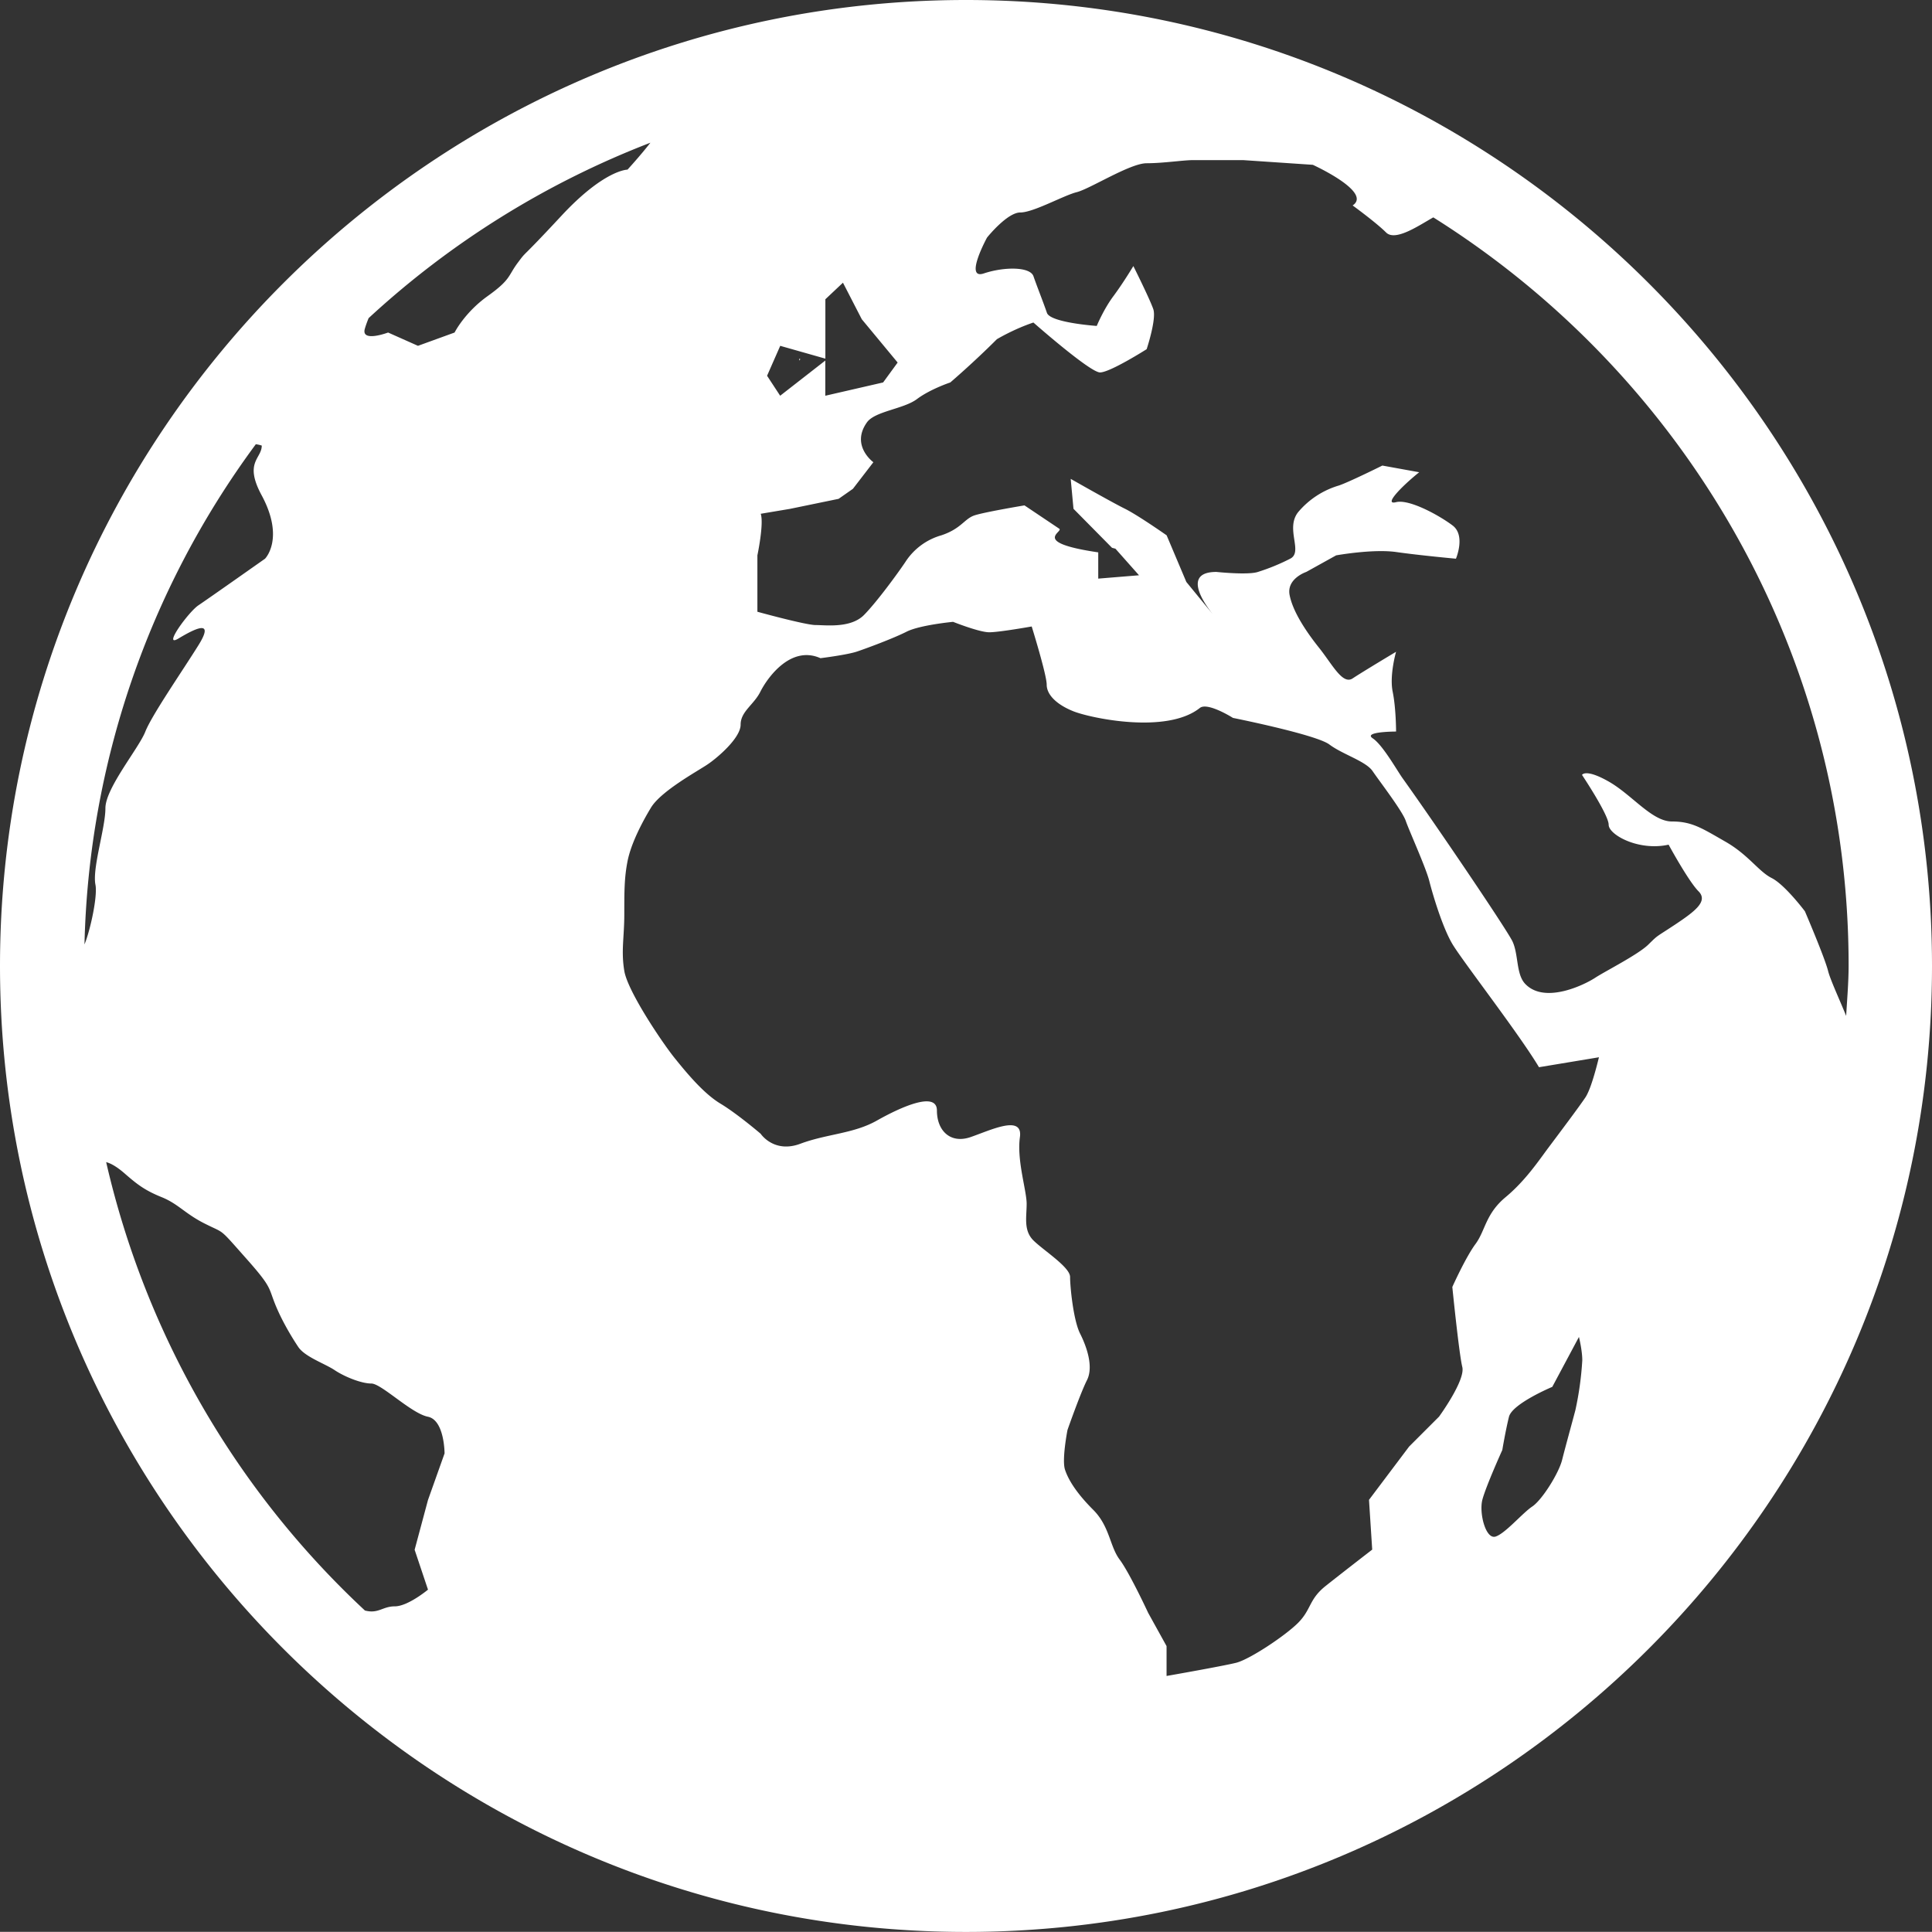 <svg height="28.333" id="Capa_1" version="1.1" fill="#ffffff" width="28.335" xml:space="preserve" xmlns="http://www.w3.org/2000/svg"><rect width="100%" height="100%" fill="#333333" stroke="none"/><path d="M14.167 0C6.356 0 0 6.355 0 14.167s6.356 14.167 14.167 14.167c7.812 0 14.168-6.354 14.168-14.167C28.335 6.355 21.979 0 14.167 0zm-2.724 5.072l.662.188v-.871l.258-.243.276.536.526.635-.213.292-.848.195v-.516l-.662.516-.192-.293.193-.439zM1.239 13.851a12.84 12.84 0 012.513-7.336c.051.007.087.02.087.02 0 .195-.266.242 0 .732.34.634.048.927.048.927s-.83.585-.976.683c-.146.097-.536.634-.293.487.244-.146.536-.292.293.098-.244.391-.683 1.024-.78 1.269-.097.245-.585.829-.585 1.122s-.195.879-.146 1.123c.033.169-.076.67-.161.875zm5.038 8.148l-.196.73.196.585s-.294.245-.487.245c-.18 0-.241.113-.438.061a12.94 12.94 0 01-3.795-6.576c.063.016.153.062.28.174.184.16.293.242.537.341.243.099.341.243.634.389.293.148.196.05.585.489.391.438.342.438.439.682.097.244.244.488.342.635s.39.244.536.342c.146.097.39.195.536.195.147 0 .586.439.83.487.244.05.244.538.244.538l-.243.683zM8.228 3.171c-.634.682-.488.487-.634.682-.146.195-.098.243-.44.488-.341.243-.487.536-.487.536l-.537.195-.438-.195s-.392.147-.343-.049c.014-.051.034-.105.057-.162a12.958 12.958 0 014.133-2.573c-.152.195-.336.395-.336.395s-.341-.001-.975.683zm14.877 17.51c-.051.194-.146.536-.195.731s-.293.586-.438.683c-.146.098-.391.391-.536.44-.146.049-.245-.343-.196-.537.051-.197.293-.732.293-.732s.049-.292.098-.488c.05-.193.635-.438.635-.438l.391-.732s.049.196.049.342a4.68 4.68 0 01-.101.731zm.146-4.585c-.098.146-.391.535-.537.73s-.34.488-.633.732-.295.486-.439.684c-.146.195-.342.633-.342.633s.098.977.146 1.172c.05.195-.341.73-.341.73l-.439.439-.588.781.047.73s-.443.342-.688.537c-.242.195-.204.341-.399.537-.193.193-.711.535-.906.585-.194.049-1.023.194-1.023.194v-.438l-.27-.488s-.271-.584-.418-.781c-.146-.194-.145-.488-.389-.731-.244-.244-.363-.438-.412-.586-.05-.146.036-.584.036-.584s.188-.537.286-.731c.098-.195-.003-.488-.102-.684-.098-.196-.146-.684-.146-.829s-.394-.392-.539-.537c-.146-.147-.098-.342-.098-.536 0-.195-.146-.635-.099-.976.049-.341-.438-.099-.73 0-.293.097-.487-.099-.487-.392 0-.291-.536-.047-.878.146-.343.195-.732.195-1.124.341-.389.146-.583-.146-.583-.146s-.343-.293-.585-.439c-.245-.146-.489-.438-.685-.682-.194-.245-.683-.977-.73-1.268-.049-.294 0-.49 0-.831 0-.341 0-.536.048-.78.049-.244.195-.537.342-.781.146-.244.683-.536.828-.634.146-.097.488-.389.488-.585 0-.195.196-.292.292-.488.099-.195.44-.682.879-.487 0 0 .389-.048.535-.097.146-.049.536-.194.729-.292.195-.098.681-.144.681-.144s.384.153.53.153.623-.085.623-.085.22.707.22.854.146.292.392.39c.242.097 1.365.341 1.854-.049.113-.09.486.146.486.146s1.219.244 1.414.39c.196.147.537.245.635.392.099.146.438.585.486.731.051.146.295.684.344.878.049.195.194.683.34.927.146.245.977 1.316 1.269 1.805l.88-.146c-.004.005-.102.444-.2.59zm3.561-1.852c-.048-.196-.341-.879-.341-.879s-.293-.39-.488-.488c-.194-.098-.341-.342-.683-.536-.342-.196-.487-.293-.779-.293-.294 0-.585-.391-.928-.586-.342-.194-.391-.097-.391-.097s.391.585.391.731.438.39.879.292c0 0 .292.537.438.683.146.146-.049.293-.341.488-.293.194-.243.146-.392.292-.146.146-.633.392-.78.488-.146.097-.731.39-1.022.097-.144-.141-.1-.438-.195-.634-.098-.195-1.122-1.707-1.61-2.389-.085-.12-.293-.49-.438-.585-.146-.099.343-.099.343-.099s0-.342-.05-.585c-.049-.244.05-.585.05-.585s-.488.292-.636.39c-.146.098-.293-.194-.486-.439-.195-.243-.391-.537-.439-.781-.049-.243.244-.341.244-.341l.438-.243s.537-.097.88-.049c.341.049.877.098.877.098s.146-.342-.05-.488c-.193-.146-.635-.39-.829-.341-.194.048.097-.244.34-.439l-.54-.098s-.491.244-.639.293a1.238 1.238 0 00-.596.39c-.193.244.078.585-.117.683a3.005 3.005 0 01-.473.194c-.146.049-.609 0-.609 0-.504 0-.182.46-.051.623l-.39-.476-.289-.684s-.416-.292-.61-.389c-.197-.097-.797-.439-.797-.439l.041.439.565.572.05.013.346.39-.598.049v-.385c-1-.148-.504-.3-.572-.347l-.51-.342s-.588.098-.734.147c-.147.049-.193.195-.485.292a.93.93 0 00-.527.39c-.097.146-.416.585-.609.78-.196.196-.562.146-.708.146-.147 0-.854-.195-.854-.195v-.827s.098-.464.049-.61l.429-.072.713-.147.21-.147.3-.39s-.337-.244-.094-.585c.117-.164.538-.195.733-.341.194-.146.489-.244.489-.244s.342-.292.683-.634c0 0 .244-.147.536-.245 0 0 .83.732.977.732.147 0 .684-.341.684-.341s.146-.438.098-.585c-.049-.146-.293-.634-.293-.634s-.146.244-.291.439c-.146.195-.246.439-.246.439s-.684-.047-.731-.193c-.05-.147-.146-.388-.196-.533-.047-.147-.438-.142-.729-.044-.294.098.047-.526.047-.526s.294-.368.488-.368c.193 0 .635-.25.828-.298.195-.049.782-.424 1.024-.424.244 0 .537-.046.685-.046h.73l1.023.069s.879.4.584.596c0 0 .344.25.49.396.137.138.49-.108.693-.221 3.65 2.292 6.091 6.352 6.091 10.971 0 .248-.022.495-.036.74-.094-.232-.231-.527-.264-.655z"/><path d="M11.722 5.26v.028l.016-.02z"/></svg>